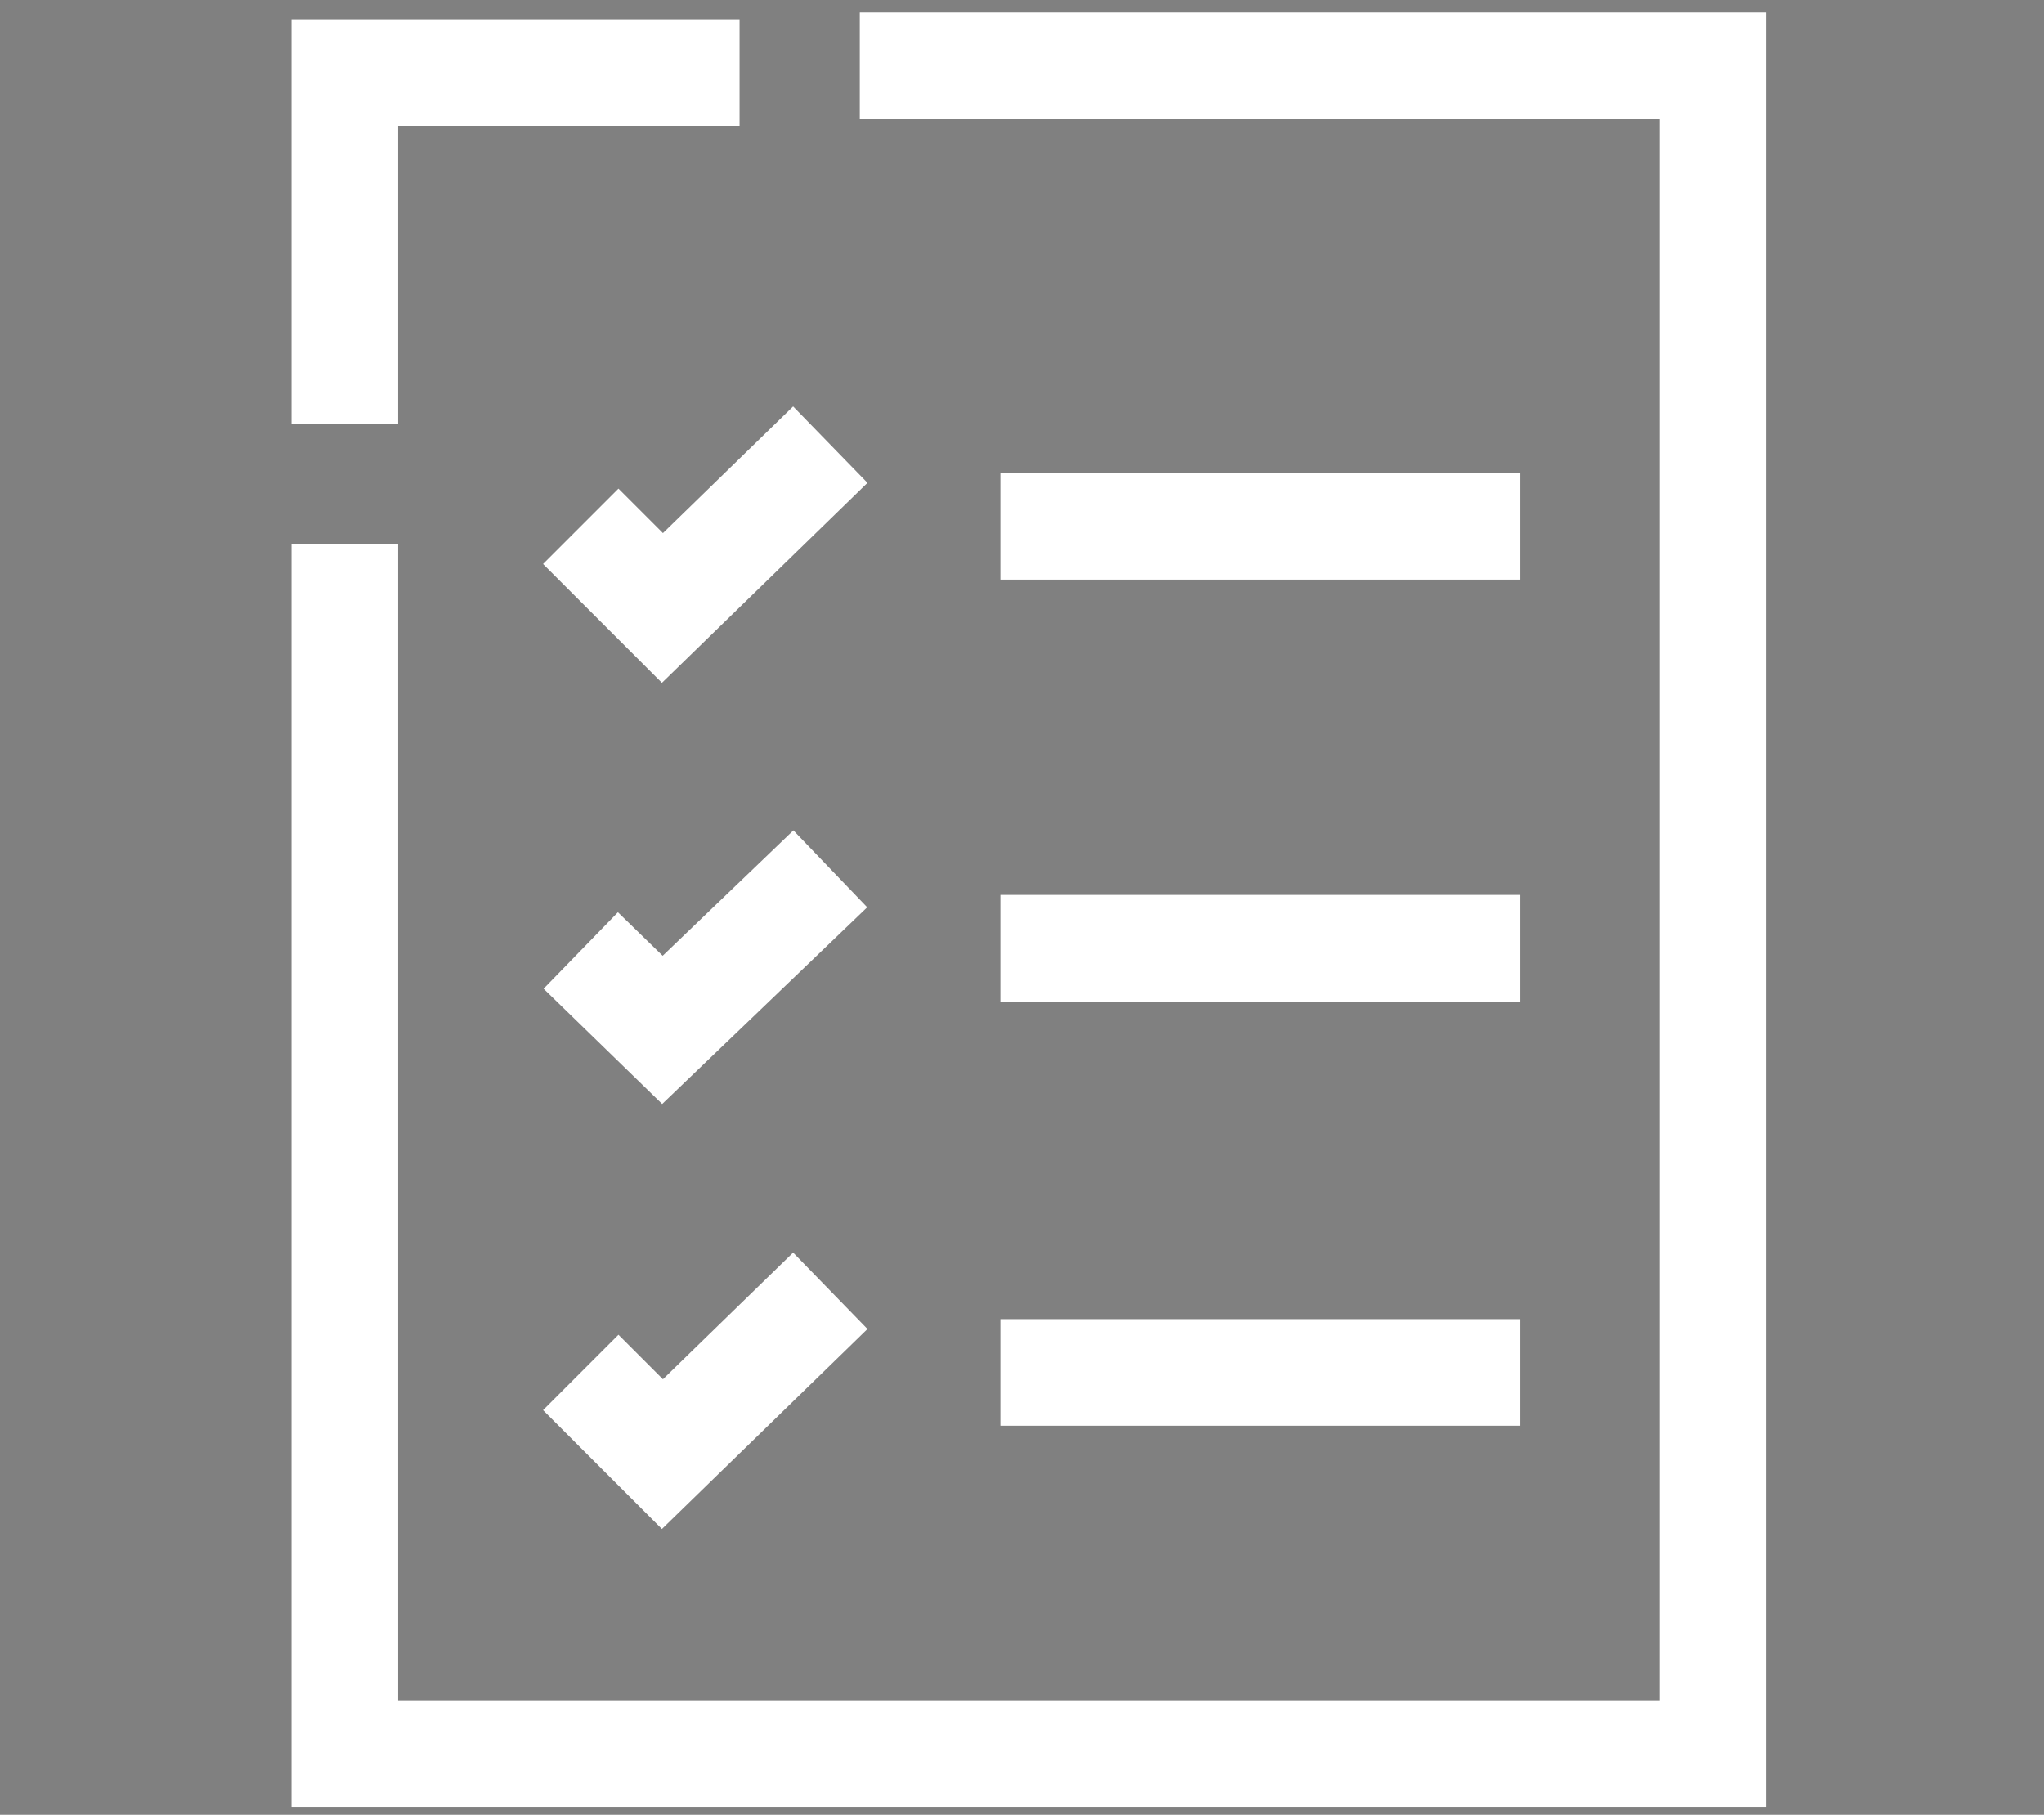 <?xml version="1.0" encoding="UTF-8"?>
<svg id="Layer_1" data-name="Layer 1" xmlns="http://www.w3.org/2000/svg" version="1.1" viewBox="0 0 90.1 80">
  <rect x="0" y="0" width="90.1" height="80" fill="#808080" stroke="none"/>
  <defs>
    <style>
      .cls-1, .cls-2, .cls-3, .cls-4, .cls-5 {
        fill: none;
      }

      .cls-1, .cls-3 {
        stroke-miterlimit: 10;
      }

      .cls-1, .cls-3, .cls-4, .cls-5 {
        stroke-width: 4.7px;
      }

      .cls-1, .cls-4, .cls-5 {
        stroke: #fff;
      }

      .cls-2 {
        stroke: #333;
        stroke-linecap: round;
        stroke-width: 4px;
      }

      .cls-2, .cls-5 {
        stroke-linejoin: round;
      }

      .cls-3 {
        stroke: #25b0a5;
      }
    </style>
  </defs>
  <path class="cls-3" d="M109,130.7"/>
  <g>
    <path class="cls-2" d="M-336.1,106.9v-15.8c0-5.8,4.7-10.6,10.6-10.6h6.3"/>
    <polyline class="cls-2" points="-326 96.9 -336.1 106.9 -346.1 96.9"/>
  </g>
  <g>
    <path class="cls-2" d="M-424.8,106.9v-15.8c0-5.8-4.7-10.6-10.6-10.6h-6.3"/>
    <polyline class="cls-2" points="-434.8 96.9 -424.8 106.9 -414.7 96.9"/>
  </g>
  <rect class="cls-2" x="-426.9" y="123.8" width="10.6" height="46.5"/>
  <rect class="cls-2" x="-345.6" y="123.8" width="10.6" height="46.5"/>
  <rect class="cls-2" x="-399.4" y="123.8" width="10.6" height="46.5"/>
  <rect class="cls-2" x="-372" y="123.8" width="10.6" height="46.5"/>
  <path class="cls-2" d="M-367.9,64.6c4.3-8.7,11.4-15.8,11.7-15.8.5,0,14.9,14.7,14.9,27.5s-5,13-11.7,14.4"/>
  <path class="cls-2" d="M-407.9,90.7c-6.7-1.4-11.7-7.4-11.7-14.4,0-12.8,14.4-27.5,14.9-27.5s7.5,7.1,11.7,15.8"/>
  <polyline class="cls-1" points="15.2 18.7 15.2 3.2 32.6 3.2"/>
  <polyline class="cls-4" points="37.9 2.9 75.5 2.9 75.5 77.3 15.2 77.3 15.2 24"/>
  <polyline class="cls-4" points="25.6 23.2 29.2 26.8 36.6 19.6"/>
  <polyline class="cls-4" points="25.6 41.9 29.2 45.4 36.6 38.3"/>
  <line class="cls-5" x1="44.1" y1="23.2" x2="67" y2="23.2"/>
  <line class="cls-5" x1="44.1" y1="41.8" x2="67" y2="41.8"/>
  <line class="cls-5" x1="44.1" y1="60.5" x2="67" y2="60.5"/>
  <polyline class="cls-4" points="25.6 60.5 29.2 64.1 36.6 56.9"/>
</svg>